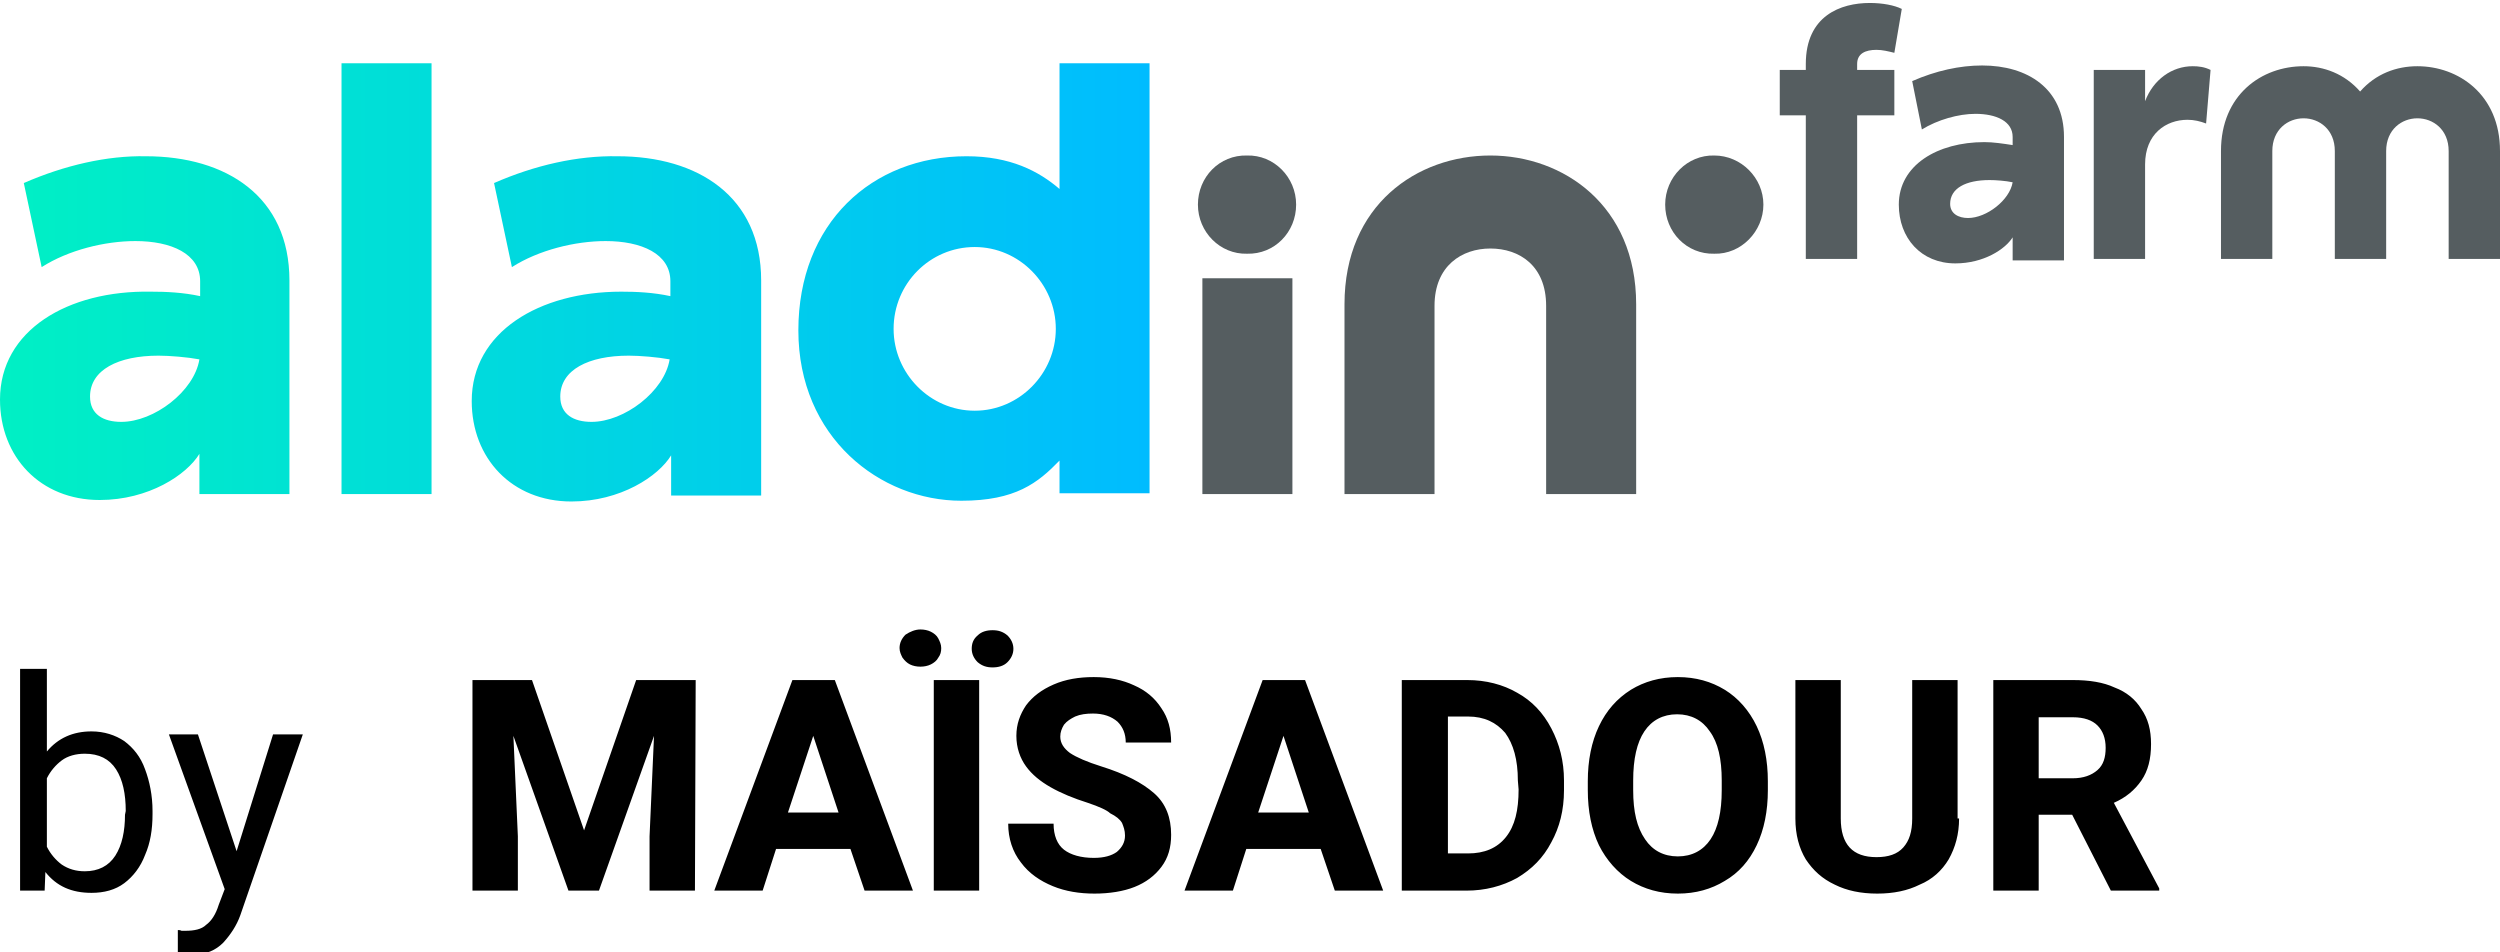 <?xml version="1.0" encoding="utf-8"?>
<!-- Generator: Adobe Illustrator 26.0.3, SVG Export Plug-In . SVG Version: 6.00 Build 0)  -->
<svg version="1.1" id="Calque_1" xmlns="http://www.w3.org/2000/svg" xmlns:xlink="http://www.w3.org/1999/xlink" x="0px" y="0px"
	 viewBox="0 0 336 128" style="enable-background:new 0 0 336 128;" xml:space="preserve">
<style type="text/css">
	.st0{fill:#555D60;}
	.st1{fill-rule:evenodd;clip-rule:evenodd;fill:#555D60;}
	.st2{fill-rule:evenodd;clip-rule:evenodd;fill:url(#SVGID_1_);}
</style>
<path class="st0" d="M252.2,6.7c0.8,0,1.6,0.2,2.4,0.4l1-5.9c-1-0.5-2.6-0.8-4.3-0.8c-3.9,0-8.6,1.7-8.6,8.2v0.8h-3.5v6.1h3.5v19.3
	h6.9V15.5h5V9.4h-5V8.6C249.6,7.2,250.7,6.7,252.2,6.7z"/>
<path class="st1" d="M262.8,35.4c3.8,0,6.7-1.9,7.7-3.5v3.1h6.9V18.4c0-6.5-4.9-9.6-11-9.6c-3,0-6.2,0.7-9.4,2.1l1.3,6.5
	c2.1-1.3,4.9-2.1,7.2-2.1c2.8,0,5,1,5,3.1v1.1c-1.3-0.2-2.6-0.4-3.8-0.4c-6.3,0-11.5,3.1-11.5,8.4C255.2,32,258.2,35.4,262.8,35.4z
	 M270.5,24.5c-0.4,2.4-3.5,4.8-6,4.8c-1.3,0-2.4-0.6-2.4-1.9c0-2.1,2.1-3.2,5.3-3.2C268.2,24.2,269.6,24.3,270.5,24.5z"/>
<path class="st0" d="M281.4,34.8h6.9V22.1c0-4.1,2.8-6,5.7-6c0.9,0,1.7,0.2,2.5,0.5l0.6-7.2c-0.8-0.4-1.6-0.5-2.4-0.5
	c-2.8,0-5.3,1.8-6.4,4.7V9.4h-6.9L281.4,34.8L281.4,34.8z"/>
<path class="st0" d="M298.5,34.8h6.9V20.3c0-2.9,2.1-4.4,4.2-4.4c2.1,0,4.2,1.5,4.2,4.4v14.5h6.9V20.3c0-2.9,2.1-4.4,4.2-4.4
	c2.1,0,4.2,1.5,4.2,4.4v14.5h6.9V20.3c0-7.6-5.6-11.4-11.1-11.4c-2.8,0-5.6,1-7.7,3.4c-2.1-2.4-4.9-3.4-7.6-3.4
	c-5.6,0-11.1,3.8-11.1,11.4C298.5,20.3,298.5,34.8,298.5,34.8z"/>
<path class="st0" d="M167.6,34.1c3.7,0.1,6.6-2.9,6.6-6.6s-3-6.7-6.6-6.6c-3.7-0.1-6.6,2.9-6.6,6.6C161,31.2,164,34.2,167.6,34.1z"
	/>
<path class="st0" d="M161.6,66.4h12.1V37.4h-12.1V66.4z"/>
<path class="st0" d="M180.7,66.4h12.1V41.1c0-5.4,3.7-7.7,7.5-7.7c3.9,0,7.5,2.3,7.5,7.7v25.3h12.1V40.9c0-13.3-9.8-20-19.6-20
	c-9.8,0-19.6,6.6-19.6,20L180.7,66.4L180.7,66.4z"/>
<path class="st0" d="M237,27.5c0,3.6-3,6.7-6.6,6.6c-3.7,0.1-6.6-2.9-6.6-6.6s3-6.7,6.6-6.6C234,20.9,237,23.9,237,27.5z"/>
<linearGradient id="SVGID_1_" gradientUnits="userSpaceOnUse" x1="0" y1="322.606" x2="154.536" y2="322.606" gradientTransform="matrix(1 0 0 1 0 -284.724)">
	<stop  offset="0" style="stop-color:#00F0C4"/>
	<stop  offset="1" style="stop-color:#00BCFF"/>
</linearGradient>
<path class="st2" d="M142.4,8.5v16.9c-2.8-2.4-6.6-4.4-12.5-4.4c-12.7,0-22.6,9-22.6,23.4s11,22.9,21.9,22.9
	c7.3,0,10.3-2.4,13.2-5.4v4.4h12.1V8.5H142.4z M120.1,44.2c0-6.1,4.9-11,10.9-11c6,0,10.9,5,10.9,11s-4.9,11-10.9,11
	C125,55.2,120.1,50.2,120.1,44.2L120.1,44.2z M45.9,66.4H58V8.5H45.9V66.4z M66.4,24.6l2.4,11.3c3.6-2.3,8.5-3.5,12.6-3.5
	c4.8,0,8.7,1.7,8.7,5.4v2c-2.3-0.5-4.6-0.6-6.6-0.6c-11,0-20.1,5.4-20.1,14.7c0,7.7,5.4,13.5,13.4,13.5c6.6,0,11.7-3.4,13.4-6.2v5.4
	h12.1V37.7c0-11.3-8.5-16.7-19.3-16.7C77.6,20.9,71.9,22.2,66.4,24.6L66.4,24.6z M75.3,53.3c0-3.6,3.8-5.5,9.2-5.5
	c1.5,0,3.9,0.2,5.5,0.5c-0.7,4.3-6.1,8.4-10.5,8.4C77.1,56.7,75.3,55.7,75.3,53.3L75.3,53.3z M3.2,24.6l2.4,11.3
	c3.6-2.3,8.5-3.5,12.6-3.5c4.8,0,8.7,1.7,8.7,5.4v2c-2.3-0.5-4.6-0.6-6.6-0.6C9.1,39,0,44.4,0,53.7c0,7.7,5.4,13.5,13.4,13.5
	c6.6,0,11.7-3.4,13.4-6.2v5.4h12.1V37.7c0-11.3-8.5-16.7-19.3-16.7C14.4,20.9,8.7,22.2,3.2,24.6L3.2,24.6z M12.1,53.3
	c0-3.6,3.8-5.5,9.2-5.5c1.5,0,3.9,0.2,5.5,0.5c-0.7,4.3-6.1,8.4-10.5,8.4C13.9,56.7,12.1,55.7,12.1,53.3L12.1,53.3z"/>
<path d="M12.3,98.3c1.7,0,3.2,0.5,4.4,1.3c1.2,0.9,2.2,2.1,2.8,3.8c0.6,1.6,1,3.5,1,5.6v0.4c0,2.1-0.3,3.9-1,5.5
	c-0.6,1.6-1.6,2.9-2.8,3.8c-1.2,0.9-2.7,1.3-4.4,1.3c-2.7,0-4.7-0.9-6.2-2.8L6,119.7H2.7V89.9h3.6V101C7.8,99.2,9.8,98.3,12.3,98.3z
	 M16.9,109c0-2.3-0.4-4.2-1.3-5.6c-0.9-1.4-2.3-2.1-4.2-2.1c-1.2,0-2.3,0.3-3.1,0.9c-0.8,0.6-1.5,1.4-2,2.4v9.2c0.5,1,1.2,1.8,2,2.4
	c0.9,0.6,1.9,0.9,3.1,0.9c1.8,0,3.2-0.7,4.1-2.1c0.9-1.4,1.3-3.3,1.3-5.5L16.9,109L16.9,109z M40.7,98.7L32.3,123
	c-0.5,1.4-1.3,2.6-2.3,3.7c-1,1-2.3,1.6-4,1.6c-0.3,0-0.6,0-1.1-0.1c-0.4-0.1-0.8-0.1-1-0.2V125c0.2,0,0.3,0,0.5,0.1
	c0.2,0,0.3,0,0.5,0c1.2,0,2.2-0.2,2.8-0.8c0.7-0.5,1.3-1.4,1.7-2.7l0.8-2.1l-7.5-20.8h3.9l5.2,15.7l4.9-15.7
	C36.8,98.7,40.7,98.7,40.7,98.7z M93.4,119.7h-6.1v-7.3l0.6-13.5l-7.4,20.8h-4.1l-7.4-20.8l0.6,13.5v7.3h-6.1V91.4h5.2h2.8l7,20.2
	l7-20.2h8L93.4,119.7L93.4,119.7z M114.3,114.1h-10l-1.8,5.6h-6.5l10.5-28.3h4.1h1.6l10.5,28.3h-6.5L114.3,114.1z M112.7,109.2
	l-3.4-10.3l-3.4,10.3H112.7z M125.5,119.7V91.4h6.1v28.3H125.5z M123.7,84.6c0.5,0,1,0.1,1.4,0.3c0.4,0.2,0.8,0.5,1,0.9
	c0.2,0.4,0.4,0.8,0.4,1.3c0,0.5-0.1,0.9-0.4,1.3c-0.2,0.4-0.6,0.7-1,0.9s-0.9,0.3-1.4,0.3c-0.5,0-1-0.1-1.4-0.3
	c-0.4-0.2-0.7-0.5-1-0.9c-0.2-0.4-0.4-0.8-0.4-1.3c0-0.7,0.3-1.3,0.8-1.8C122.3,84.9,123,84.6,123.7,84.6z M133.4,84.7
	c0.8,0,1.4,0.2,2,0.7c0.5,0.5,0.8,1.1,0.8,1.8c0,0.7-0.3,1.3-0.8,1.8c-0.5,0.5-1.2,0.7-2,0.7s-1.4-0.2-2-0.7
	c-0.5-0.5-0.8-1.1-0.8-1.8c0-0.7,0.2-1.3,0.8-1.8C131.9,84.9,132.6,84.7,133.4,84.7z M146.2,107.9c-1.9-0.6-3.6-1.3-5-2.1
	c-1.4-0.8-2.5-1.7-3.3-2.8c-0.8-1.1-1.3-2.5-1.3-4.1c0-1.6,0.5-2.9,1.3-4.1c0.9-1.2,2.1-2.1,3.7-2.8c1.6-0.7,3.4-1,5.4-1
	c2.1,0,3.9,0.4,5.4,1.1c1.6,0.7,2.8,1.7,3.7,3.1c0.9,1.3,1.3,2.8,1.3,4.6h-6.1c0-1.2-0.4-2.1-1.1-2.8c-0.8-0.7-1.9-1.1-3.3-1.1
	c-0.9,0-1.7,0.1-2.4,0.4c-0.6,0.3-1.1,0.6-1.5,1.1c-0.3,0.5-0.5,1-0.5,1.6c0,0.9,0.5,1.6,1.3,2.2c0.9,0.6,2.3,1.2,4.2,1.8
	c3.2,1,5.5,2.2,7.1,3.6c1.6,1.4,2.3,3.3,2.3,5.6c0,1.7-0.4,3.1-1.3,4.3c-0.9,1.2-2.1,2.1-3.6,2.7s-3.4,0.9-5.4,0.9
	c-2,0-3.9-0.3-5.6-1c-1.7-0.7-3.2-1.7-4.3-3.2c-1.1-1.4-1.7-3.2-1.7-5.2h6.1c0,1.6,0.5,2.8,1.4,3.5c0.9,0.7,2.3,1.1,4,1.1
	c1.4,0,2.4-0.3,3.1-0.8c0.7-0.6,1.1-1.3,1.1-2.2c0-0.7-0.2-1.2-0.4-1.7c-0.3-0.5-0.8-0.9-1.6-1.3
	C148.8,108.9,147.7,108.4,146.2,107.9z M177.5,114.1h-10l-1.8,5.6h-6.5l10.5-28.3h4.1h1.6l10.5,28.3h-6.5L177.5,114.1z M175.9,109.2
	l-3.4-10.3l-3.4,10.3H175.9z M197.2,91.4c2.5,0,4.8,0.6,6.7,1.7c2,1.1,3.5,2.7,4.6,4.8c1.1,2.1,1.7,4.4,1.7,7v1.3c0,2.7-0.6,5-1.7,7
	c-1.1,2.1-2.6,3.6-4.6,4.8c-2,1.1-4.3,1.7-6.8,1.7H191h-2.6V91.4h6.1H197.2z M204,104.9c0-2.8-0.6-4.9-1.7-6.4
	c-1.2-1.4-2.8-2.2-5-2.2h-2.7v18.4h2.7c2.2,0,3.9-0.7,5.1-2.2c1.2-1.5,1.7-3.6,1.7-6.4L204,104.9L204,104.9z M237.6,106.2
	c0,2.8-0.5,5.3-1.5,7.4c-1,2.1-2.4,3.7-4.3,4.8c-1.8,1.1-3.9,1.7-6.3,1.7s-4.5-0.6-6.3-1.7s-3.3-2.8-4.3-4.8c-1-2.1-1.5-4.6-1.5-7.4
	V105c0-2.8,0.5-5.3,1.5-7.4c1-2.1,2.4-3.7,4.3-4.9c1.8-1.1,3.9-1.7,6.3-1.7s4.5,0.6,6.3,1.7c1.8,1.1,3.3,2.8,4.3,4.9
	s1.5,4.6,1.5,7.4V106.2z M231.4,104.9c0-2.9-0.5-5.1-1.6-6.6c-1-1.5-2.5-2.3-4.4-2.3c-1.9,0-3.4,0.8-4.4,2.3c-1,1.5-1.5,3.7-1.5,6.6
	v1.3c0,2.9,0.5,5,1.6,6.6c1,1.5,2.5,2.3,4.4,2.3c1.9,0,3.4-0.8,4.4-2.3c1-1.5,1.5-3.7,1.5-6.6C231.4,106.2,231.4,104.9,231.4,104.9z
	 M263.3,110c0,2.1-0.5,3.9-1.4,5.5c-0.9,1.5-2.2,2.7-3.9,3.4c-1.6,0.8-3.5,1.2-5.7,1.2c-2.2,0-4.1-0.4-5.7-1.2
	c-1.7-0.8-2.9-1.9-3.9-3.4c-0.9-1.5-1.4-3.3-1.4-5.5V91.4h6.1V110c0,3.5,1.6,5.2,4.8,5.2c1.6,0,2.8-0.4,3.6-1.3
	c0.8-0.9,1.2-2.1,1.2-3.9V91.4h6.1V110z M290.2,119.4v0.3h-6.5l-5.2-10.2H274v10.2h-6.1V91.4h10.7c2.2,0,4.1,0.3,5.6,1
	c1.6,0.6,2.8,1.6,3.6,2.9c0.9,1.3,1.3,2.8,1.3,4.7c0,2-0.4,3.6-1.3,4.9c-0.9,1.3-2.1,2.3-3.7,3L290.2,119.4z M274,104.6h4.6
	c1.4,0,2.5-0.4,3.3-1.1c0.8-0.7,1.1-1.7,1.1-3s-0.4-2.3-1.1-3c-0.7-0.7-1.8-1.1-3.3-1.1H274V104.6z"/>
</svg>
